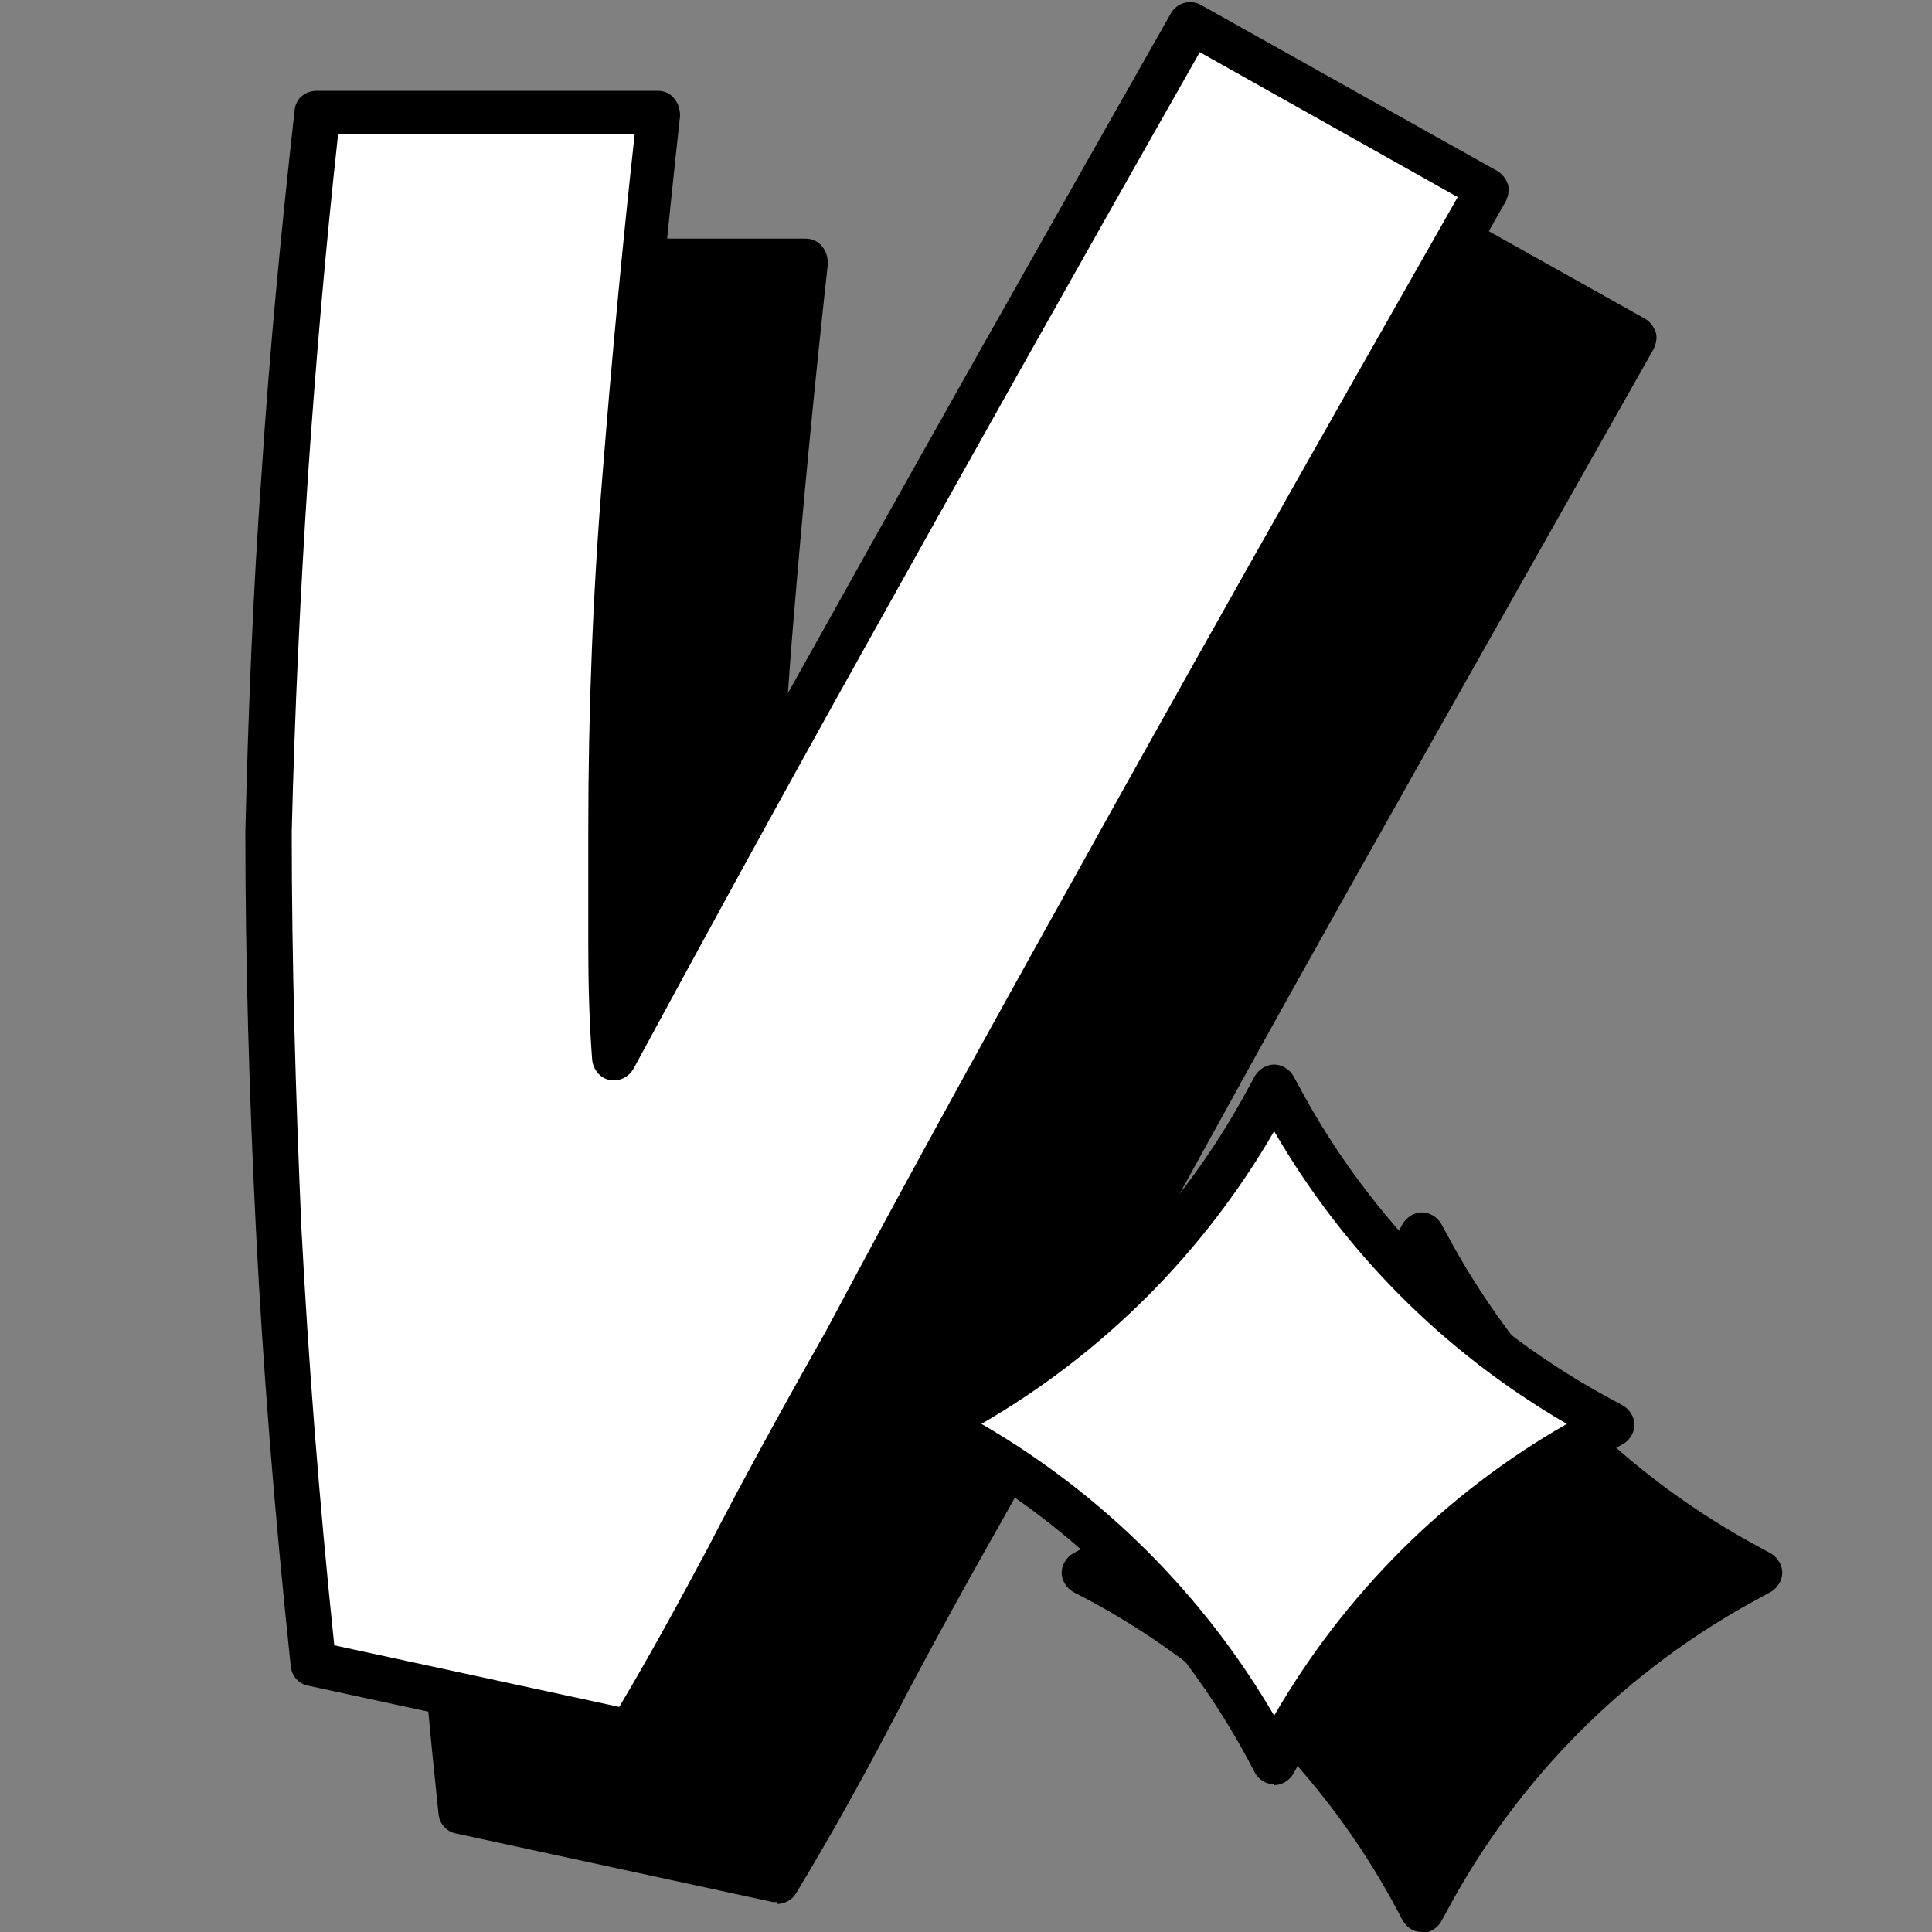 <svg viewBox="0 0 200 200" version="1.1" xmlns="http://www.w3.org/2000/svg">
  <rect x="0" y="0" width="200" height="200" fill="#808080" stroke="none"/>
  <defs>
    <style>
      .cls-1 {
        fill: #fff;
      }
    </style>
  </defs>
  
  <g>
    <g id="Layer_1">
      <g>
        <g>
          <g>
            <path d="M181.1,162.1c-14.2-7.6-25.8-19.2-33.4-33.4l-.6-1.1-.6,1.1c-7.6,14.2-19.2,25.8-33.4,33.4l-1.1.6,2.1,1.1c14.1,7.8,25.6,19.6,33,33.9l.6-1.1c7.6-14.2,19.2-25.8,33.4-33.4l1.1-.6-1.1-.6Z"></path>
            <path d="M147.2,200h0c-.9,0-1.6-.5-2-1.2-7.2-14-18.3-25.4-32-32.9l-2.1-1.1c-.7-.4-1.2-1.2-1.2-2s.5-1.6,1.2-2l1.1-.6c13.8-7.4,25-18.6,32.4-32.4l.6-1.1c.4-.7,1.2-1.2,2-1.2s1.6.5,2,1.2l.6,1.1c7.4,13.8,18.6,25,32.4,32.4h0l1.1.6c.7.4,1.2,1.2,1.2,2s-.5,1.6-1.2,2l-1.1.6c-13.8,7.4-25,18.6-32.4,32.4l-.6,1.1c-.4.7-1.2,1.2-2,1.2ZM116.9,162.7c12.6,7.3,23,17.7,30.3,30.2,7.3-12.6,17.7-23,30.3-30.2-12.6-7.3-23-17.7-30.3-30.3-7.3,12.6-17.7,23-30.3,30.3Z"></path>
          </g>
          <g>
            <path d="M169.3,34.8l-30.7-17.2c-14.3,25.2-26.2,46.4-35.7,63.5-9.5,17.1-17.5,31.7-24,43.7-.3-3.9-.4-7.8-.4-11.8v-11.8c0-12.6.5-24.9,1.5-37,1-12.1,2.2-24.5,3.6-37.4h-35.3c-1.4,12.6-2.5,25-3.4,37.2-.8,12.2-1.4,24.6-1.7,37.2,0,13.5.3,27.2,1.1,41.2.7,14,1.9,29,3.6,45l32.8,7.1c3.4-5.6,6.7-11.6,10.1-18.1,3.4-6.4,7.4-13.9,12.2-22.3,6.7-12.6,15.3-28.4,25.9-47.3,10.5-18.9,24-43,40.6-72.1Z"></path>
            <path d="M80.5,196.9c-.2,0-.3,0-.5,0l-32.8-7.1c-1-.2-1.7-1-1.8-2-1.7-16-2.9-31.2-3.6-45.1-.7-13.9-1.1-27.8-1.1-41.3.3-12.6.8-25.1,1.7-37.4.8-12.3,2-24.8,3.4-37.3.1-1.2,1.1-2,2.3-2h35.3c.7,0,1.3.3,1.7.8s.6,1.1.6,1.8c-1.4,12.7-2.6,25.3-3.6,37.4-1,11.9-1.5,24.3-1.5,36.8v11.8c0,1.1,0,2.3,0,3.4,5.7-10.5,12.4-22.8,20.1-36.5,9.4-16.9,21.4-38.3,35.8-63.5.6-1.1,2-1.5,3.1-.9l30.7,17.2c.5.3.9.8,1.1,1.4.2.6,0,1.2-.2,1.7-16.4,29-30.1,53.2-40.6,72.1-10.4,18.8-19.1,34.7-25.8,47.3-4.7,8.3-8.8,15.7-12.2,22.3-3.4,6.5-6.8,12.6-10.2,18.2-.4.7-1.2,1.1-2,1.1ZM49.8,185.6l29.6,6.4c3.1-5.2,6.1-10.7,9.2-16.5,3.4-6.6,7.5-14.1,12.2-22.4,6.7-12.5,15.4-28.5,25.9-47.3,10.2-18.4,23.5-42,39.5-70.1l-26.7-15c-13.8,24.4-25.4,45.1-34.6,61.5-9.4,16.9-17.5,31.7-24,43.7-.5.9-1.5,1.4-2.5,1.2-1-.2-1.7-1.1-1.8-2.1-.3-3.9-.4-7.9-.4-11.9v-11.8c0-12.7.5-25.2,1.5-37.2.9-11.3,2-23.1,3.3-34.9h-30.7c-1.3,11.8-2.3,23.5-3.1,35.1-.8,12.2-1.4,24.7-1.7,37.1,0,13.4.4,27.2,1,41,.7,13.4,1.8,27.9,3.4,43.2Z"></path>
          </g>
        </g>
        <g>
          <g>
            <path d="M165.8,146.8c-14.2-7.6-25.8-19.2-33.4-33.4l-.6-1.1-.6,1.1c-7.6,14.2-19.2,25.8-33.4,33.4l-1.1.6,2.1,1.1c14.1,7.8,25.6,19.6,33,33.9l.6-1.1c7.6-14.2,19.2-25.8,33.4-33.4l1.1-.6-1.1-.6Z" class="cls-1"></path>
            <path d="M131.9,184.7h0c-.9,0-1.6-.5-2-1.2-7.2-14-18.3-25.4-32-32.9l-2.1-1.1c-.7-.4-1.2-1.2-1.2-2,0-.8.5-1.6,1.2-2l1.1-.6c13.8-7.4,25-18.6,32.4-32.4l.6-1.1c.4-.7,1.2-1.2,2-1.2s1.6.5,2,1.2l.6,1.1c7.4,13.8,18.6,25,32.4,32.4h0l1.1.6c.7.4,1.2,1.2,1.2,2s-.5,1.6-1.2,2l-1.1.6c-13.8,7.4-25,18.6-32.4,32.4l-.6,1.1c-.4.7-1.2,1.2-2,1.2ZM101.6,147.4c12.6,7.3,23,17.7,30.3,30.2,7.3-12.6,17.7-23,30.3-30.2-12.6-7.3-23-17.7-30.3-30.3-7.3,12.6-17.7,23-30.3,30.3Z"></path>
          </g>
          <g>
            <path d="M153.9,19.5L123.3,2.3c-14.3,25.2-26.2,46.4-35.7,63.5-9.5,17.1-17.5,31.7-24,43.7-.3-3.9-.4-7.8-.4-11.8v-11.8c0-12.6.5-24.9,1.5-37,1-12.1,2.2-24.5,3.6-37.4h-35.3c-1.4,12.6-2.5,25-3.4,37.2-.8,12.2-1.4,24.6-1.7,37.2,0,13.5.3,27.2,1.1,41.2.7,14,1.9,29,3.6,45l32.8,7.1c3.4-5.6,6.7-11.6,10.1-18.1,3.4-6.4,7.4-13.9,12.2-22.3,6.7-12.6,15.3-28.4,25.9-47.3,10.5-18.9,24-43,40.6-72.1Z" class="cls-1"></path>
            <path d="M65.2,181.6c-.2,0-.3,0-.5,0l-32.8-7.1c-1-.2-1.7-1-1.8-2-1.7-16-2.9-31.2-3.6-45.1-.7-13.9-1.1-27.8-1.1-41.3.3-12.6.8-25.1,1.7-37.4.8-12.3,2-24.8,3.4-37.3.1-1.2,1.1-2,2.3-2h35.3c.7,0,1.3.3,1.7.8s.6,1.1.6,1.8c-1.4,12.7-2.6,25.3-3.6,37.4-1,11.9-1.5,24.3-1.5,36.8v11.8c0,1.1,0,2.3,0,3.4,5.7-10.5,12.4-22.8,20.1-36.5,9.4-16.9,21.5-38.3,35.8-63.5.6-1.1,2-1.5,3.1-.9l30.7,17.2c.5.3.9.8,1.1,1.4.2.6,0,1.2-.2,1.7-16.5,29-30.1,53.3-40.6,72.1-10.4,18.8-19.1,34.7-25.8,47.3-4.7,8.3-8.8,15.7-12.2,22.3-3.4,6.5-6.8,12.6-10.2,18.2-.4.7-1.2,1.1-2,1.1ZM34.5,170.3l29.6,6.4c3.1-5.2,6.1-10.7,9.2-16.5,3.4-6.6,7.5-14.1,12.2-22.4,6.7-12.6,15.4-28.5,25.9-47.3,10.2-18.4,23.5-42,39.5-70.1l-26.7-15c-13.8,24.3-25.4,45-34.6,61.5-9.5,17-17.5,31.7-24,43.7-.5.9-1.5,1.4-2.5,1.2-1-.2-1.7-1.1-1.8-2.1-.3-3.9-.4-7.9-.4-11.9v-11.8c0-12.7.5-25.2,1.5-37.2.9-11.3,2-23.1,3.3-34.9h-30.7c-1.3,11.8-2.3,23.5-3.1,35.1-.8,12.2-1.4,24.7-1.7,37.1,0,13.4.4,27.2,1,41,.7,13.4,1.8,27.9,3.4,43.2Z"></path>
          </g>
        </g>
      </g>
    </g>
  </g>
</svg>